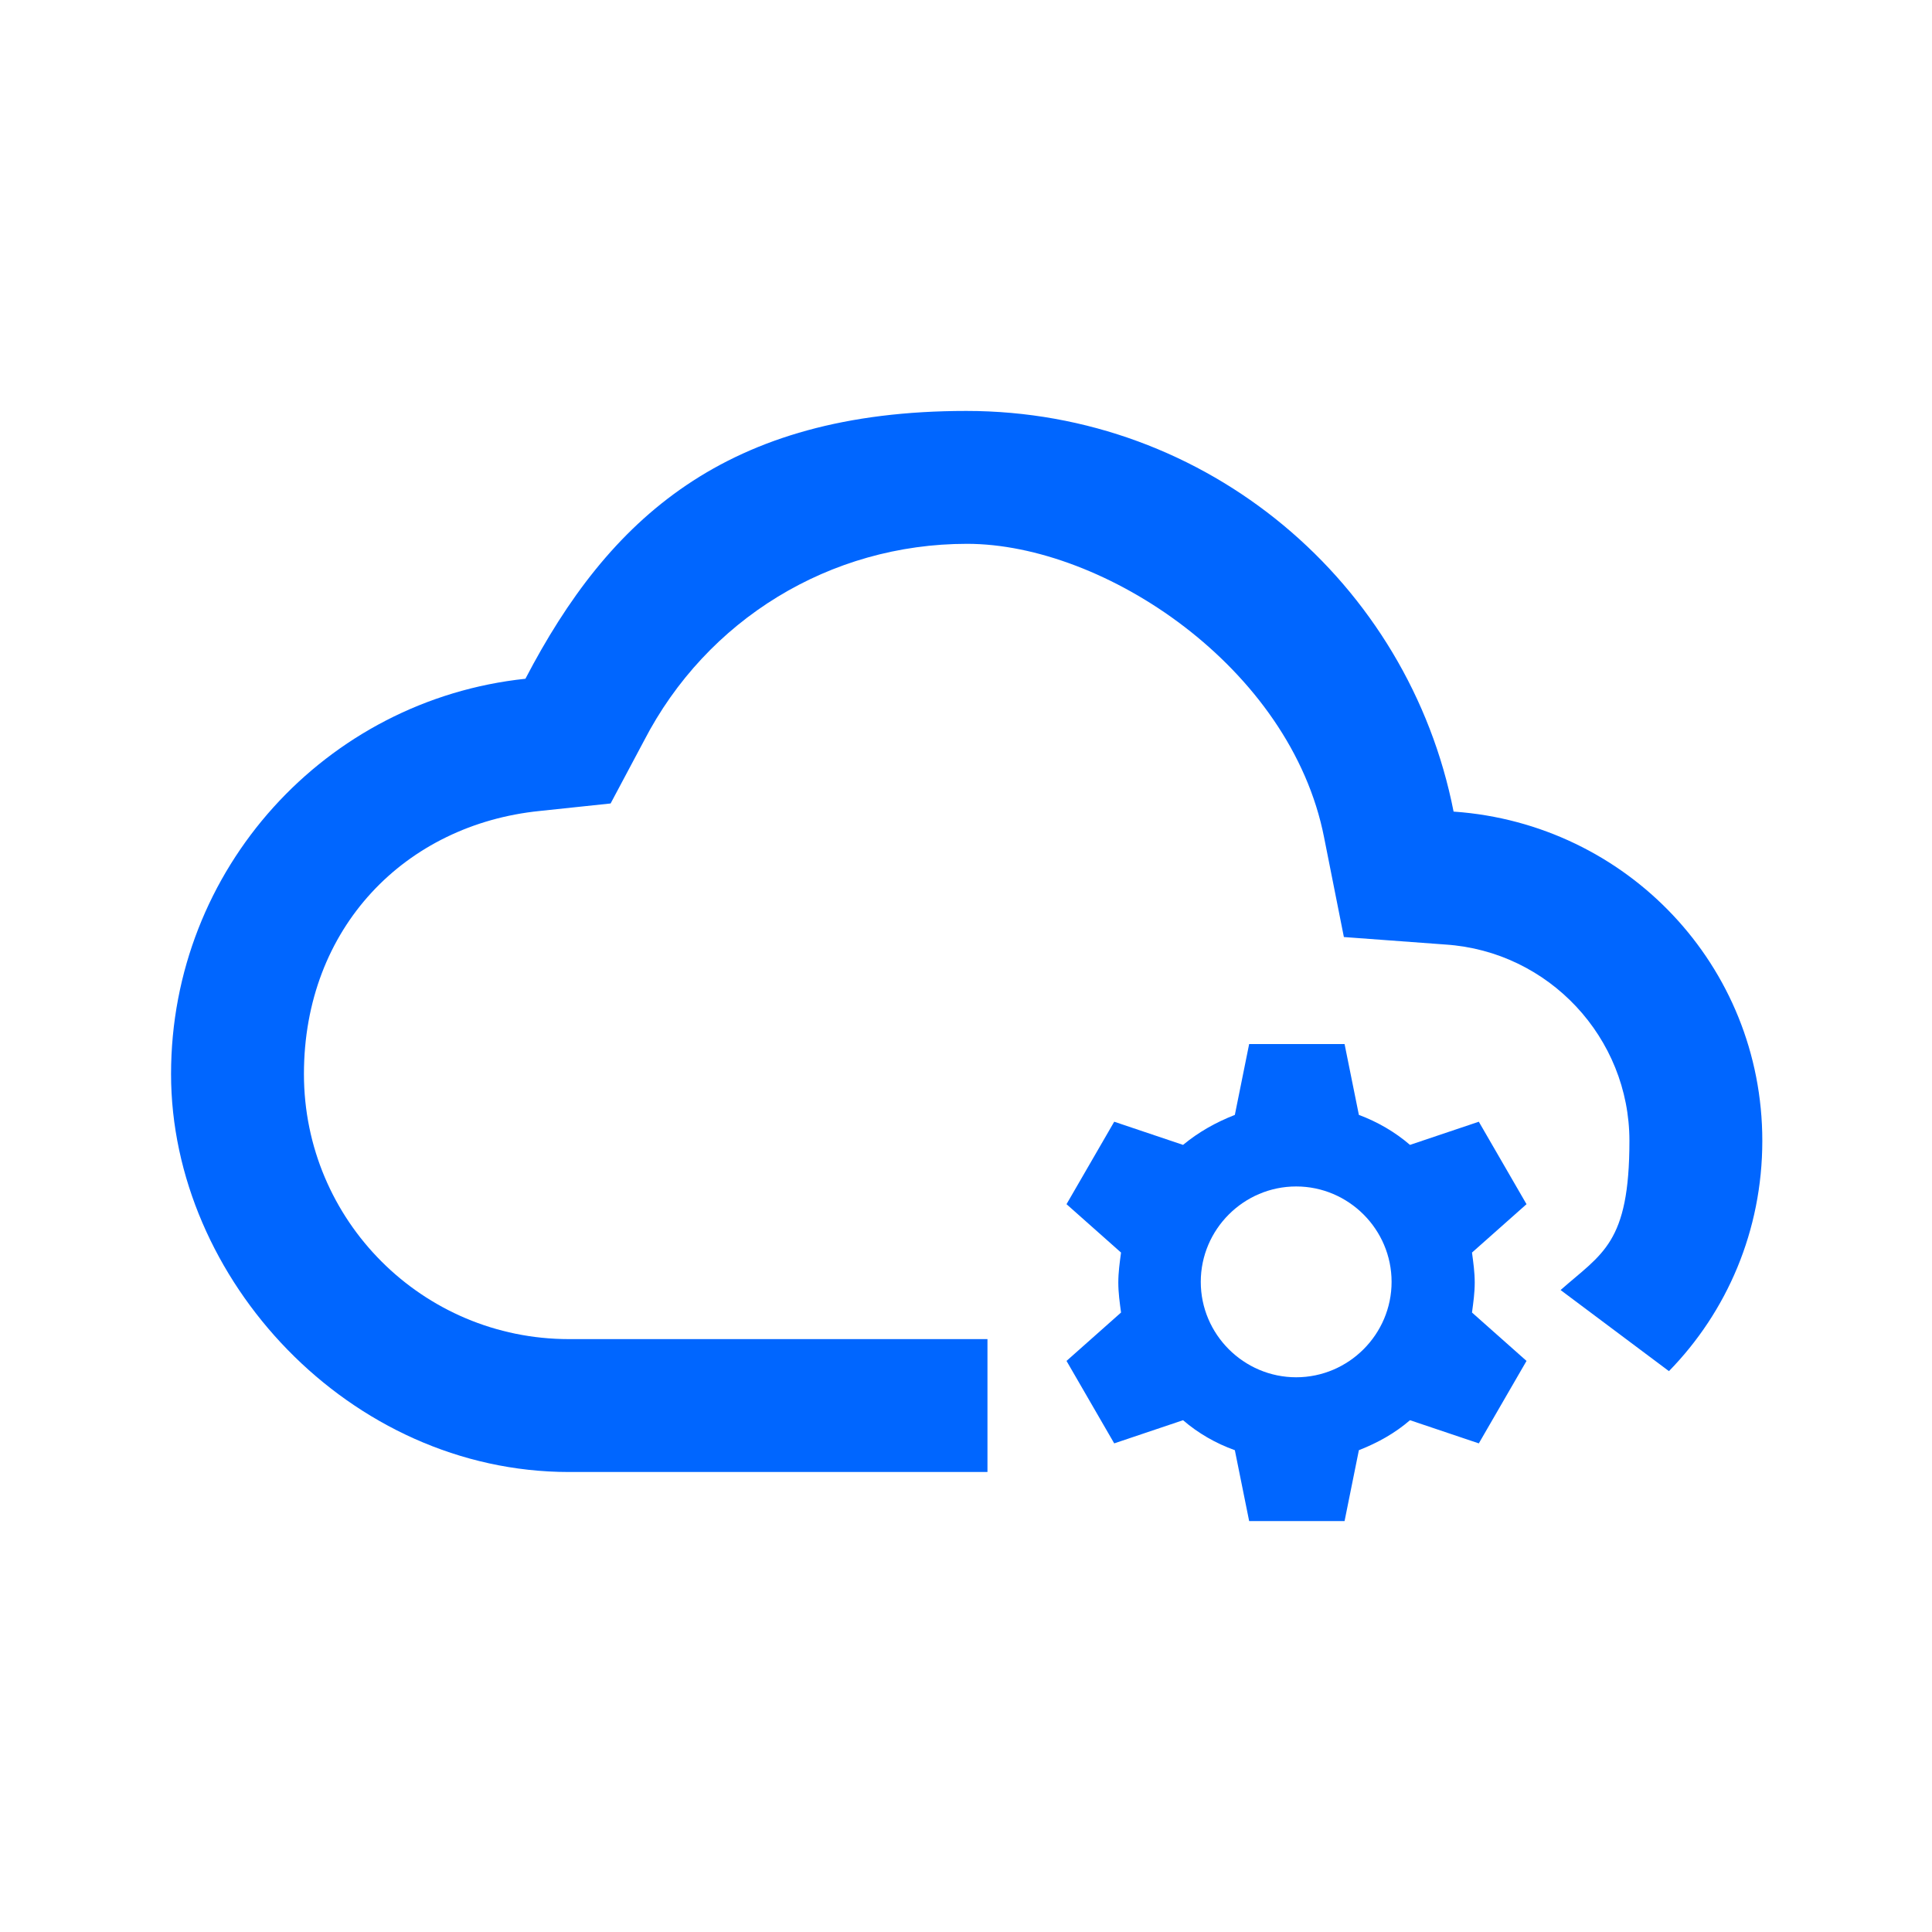 <?xml version="1.0" encoding="UTF-8"?>
<svg id="Ebene_1" xmlns="http://www.w3.org/2000/svg" version="1.1" viewBox="0 0 283.5 283.5">
  <!-- Generator: Adobe Illustrator 29.6.1, SVG Export Plug-In . SVG Version: 2.1.1 Build 9)  -->
  <defs>
    <style>
      .st0 {
        fill: #06f;
      }

      .st1 {
        fill: none;
        stroke: #06f;
        stroke-linejoin: round;
        stroke-width: 2.6px;
      }
    </style>
  </defs>
  <path class="st1" d="M32.8,251.5"/>
  <path class="st1" d="M32.8,251.5"/>
  <g>
    <path class="st0" d="M190.2,202.1c-7.7,0-14-6.3-14-14s6.3-14,14-14,14,6.3,14,14-6.3,14-14,14M216.4,188.2c0-1.5-.2-2.9-.4-4.4l8-7.1-7-12.1-10.1,3.4c-2.2-1.9-4.8-3.4-7.5-4.4l-2.1-10.4h-14l-2.1,10.4c-2.8,1.1-5.3,2.5-7.6,4.4l-10.1-3.4-7,12.1,8,7.1c-.2,1.5-.4,2.9-.4,4.4s.2,2.9.4,4.4l-8,7.1,7,12.1,10.1-3.4c2.2,1.9,4.8,3.4,7.6,4.4l2.1,10.4h14l2.1-10.4c2.8-1.1,5.3-2.5,7.5-4.4l10.1,3.4,7-12.1-8-7.1c.2-1.5.4-2.9.4-4.4"/>
    <path class="st0" d="M213.3,119.1c-6.6-33.6-36.1-58.8-71.5-58.8s-52.5,15.9-64.7,39.3c-29.3,3.1-52,27.9-52,58s26.2,58.4,58.4,58.4h61.4v-19.5h-61.4c-21.5,0-38.9-17.4-38.9-38.9s14.9-36.6,34.6-38.6l10.4-1.1,4.9-9.2c9.2-17.8,27.3-28.9,47.4-28.9s47.5,18.1,52.4,43.1l2.9,14.6,14.9,1.1c15.2,1,27,13.7,27,28.8s-4,16.5-10.1,21.9l15.9,11.9c8.5-8.7,13.7-20.6,13.7-33.8,0-25.7-19.9-46.5-45.2-48.3"/>
  </g>
</svg>